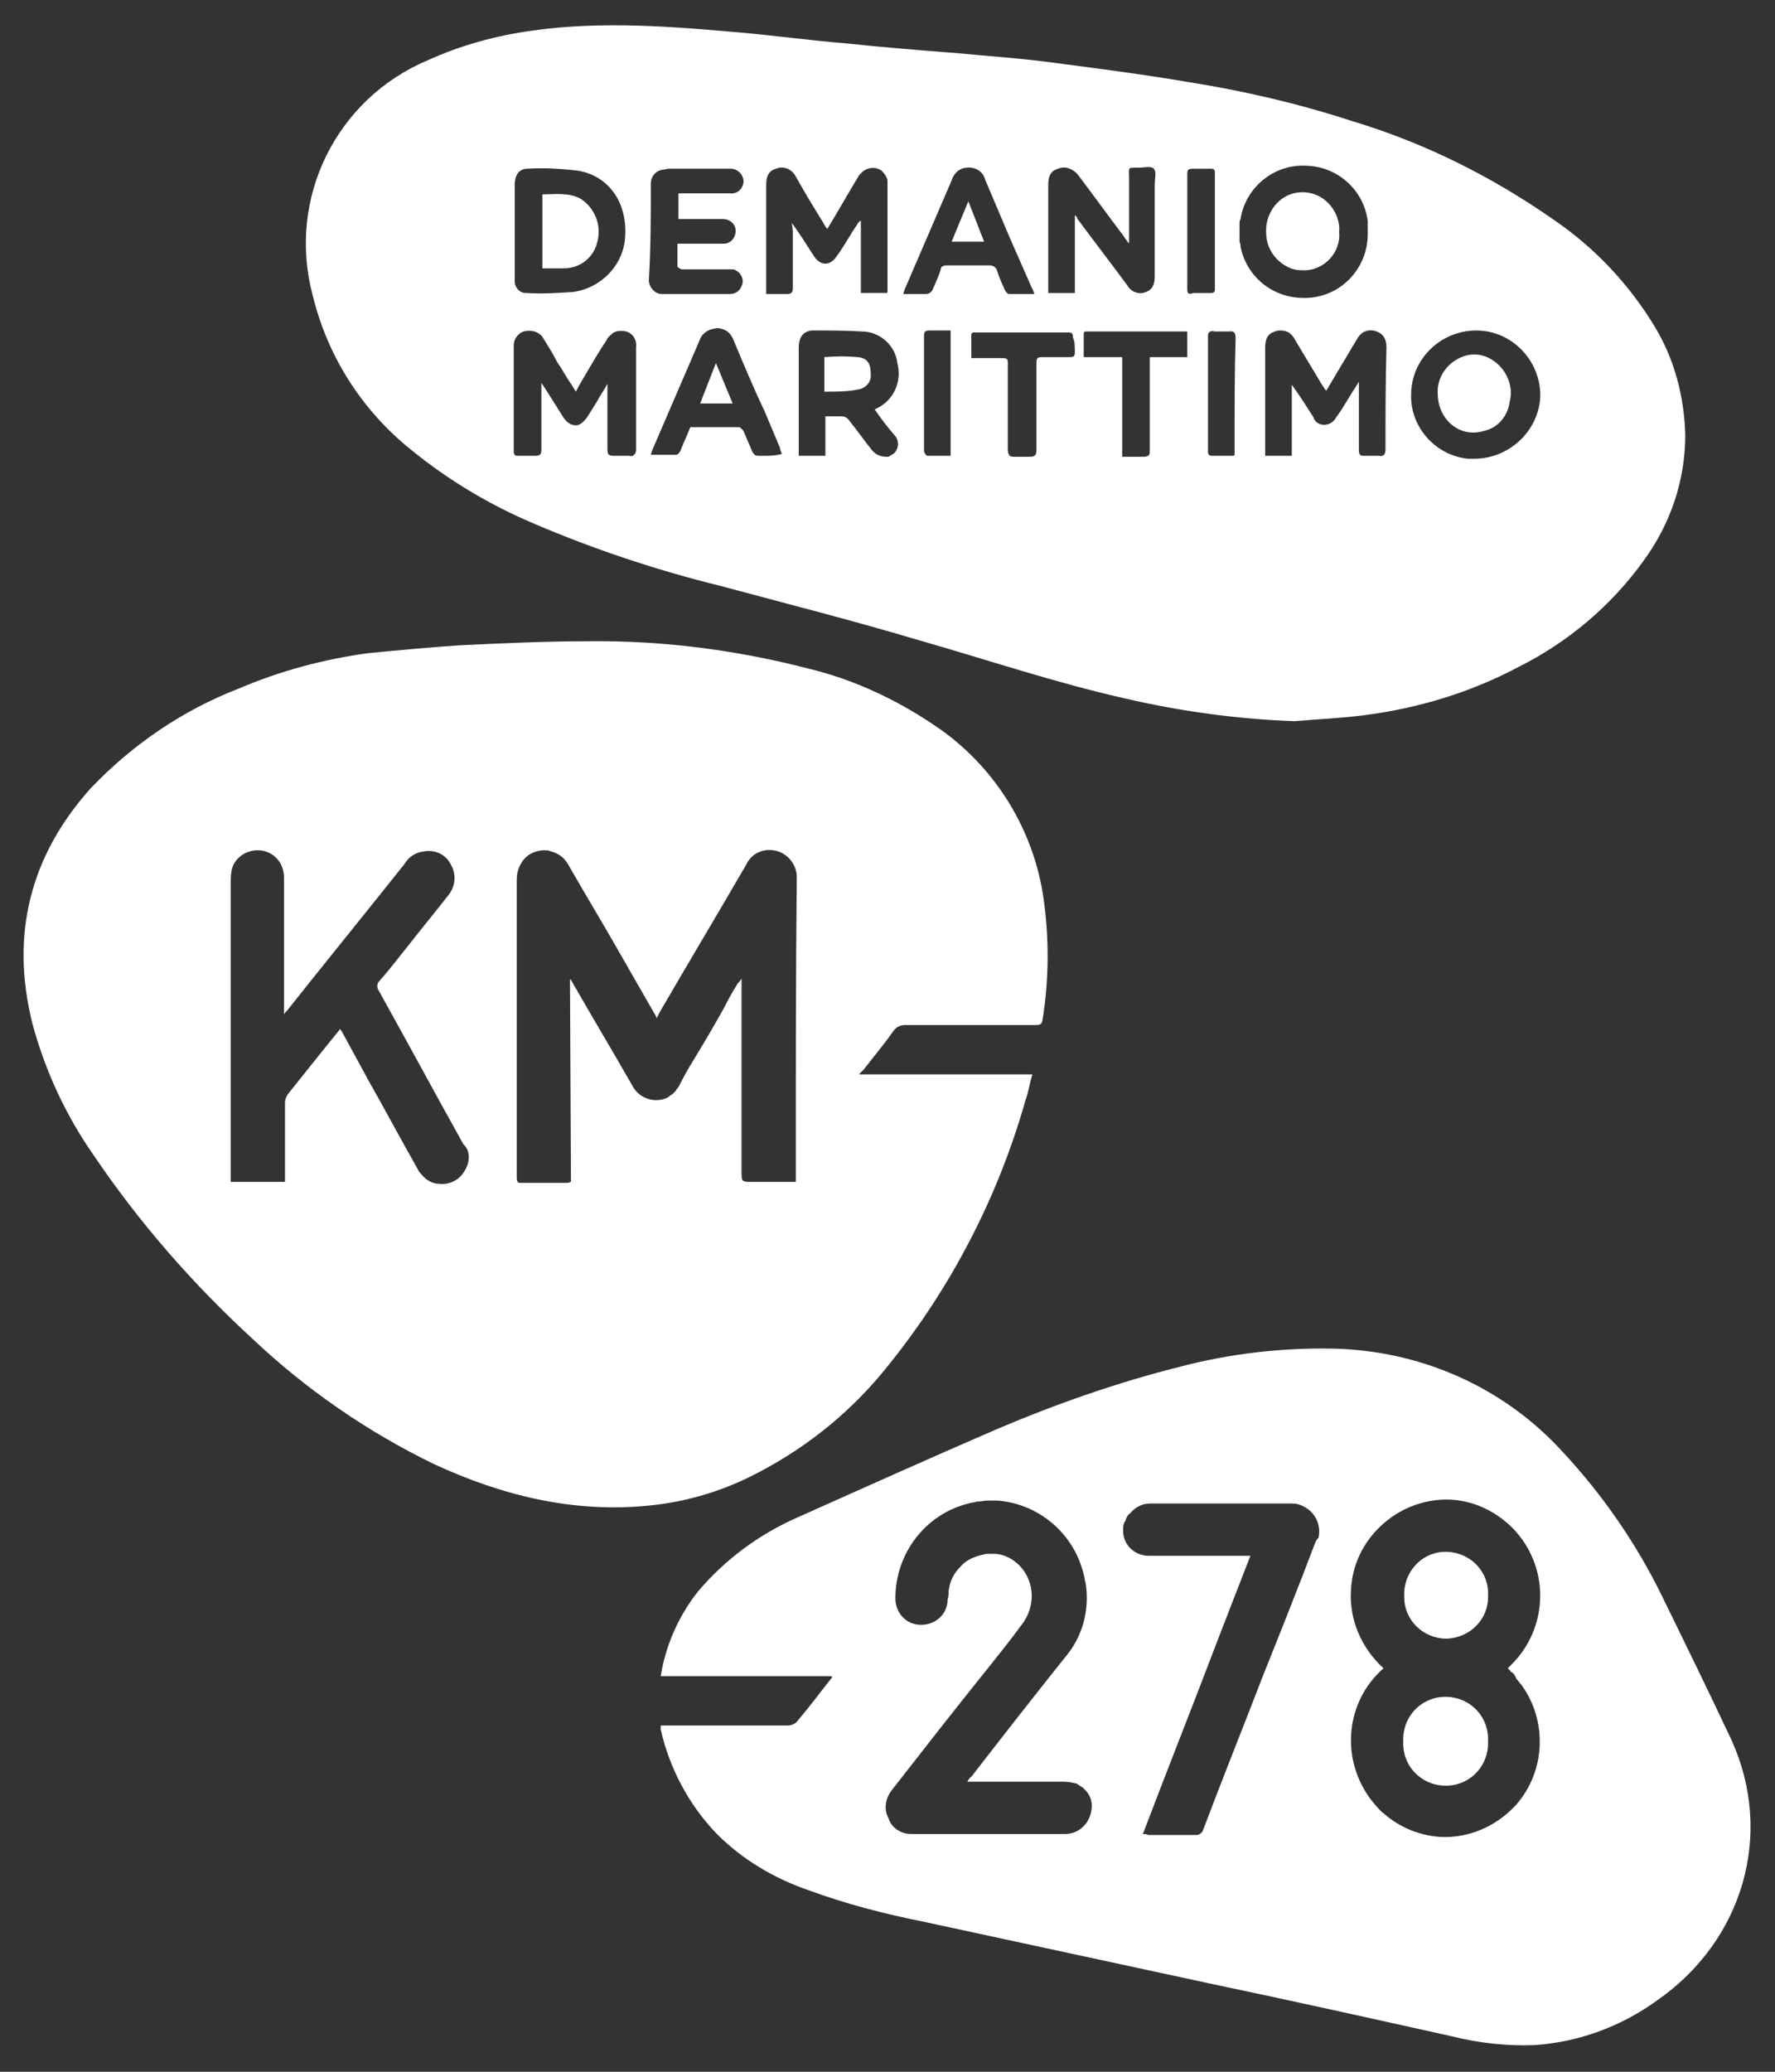 <?xml version="1.0" encoding="utf-8"?>
<!-- Generator: Adobe Illustrator 25.3.1, SVG Export Plug-In . SVG Version: 6.00 Build 0)  -->
<svg version="1.1" id="Livello_1" xmlns="http://www.w3.org/2000/svg" xmlns:xlink="http://www.w3.org/1999/xlink" x="0px" y="0px"
	 viewBox="0 0 180 210" style="enable-background:new 0 0 180 210;" xml:space="preserve">
<rect x="0" y="0" width="180" height="210" fill="#333333" stroke="none"/>
<style type="text/css">
	.st0{fill:#FFFFFF;}
</style>
<g>
	<path class="st0" d="M105.8,90.9c-1-6.7-4.7-12.8-10.2-16.8c-4.1-2.9-8.6-5.1-13.5-6.3c-7.3-1.9-14.9-2.9-22.5-2.8
		c-4.3,0-8.5,0.2-12.8,0.4c-3.1,0.2-6.3,0.5-9.4,0.8c-4.5,0.6-9,1.8-13.2,3.6c-5.7,2.2-10.8,5.7-15,10.1C3.1,86.7,1,94.7,3.3,103.8
		c1.3,4.8,3.4,9.3,6.2,13.3c4.6,6.8,10,13,16.1,18.6c5.4,5.1,11.6,9.4,18.4,12.7c6.9,3.2,14.2,5,21.9,4.2c4-0.4,7.8-1.6,11.3-3.5
		c4.9-2.6,9.3-6.2,12.8-10.6c6.4-7.9,11.2-17.1,14-27c0.3-0.8,0.4-1.7,0.7-2.6H87.1l0.5-0.5c1-1.3,2.1-2.6,3-3.9
		c0.3-0.4,0.7-0.6,1.2-0.6c4.5,0,8.8,0,13.2,0c0.3,0,0.6,0,0.7-0.4C106.4,99.3,106.4,95,105.8,90.9z M47.1,118.7
		c-0.5,0.9-1.5,1.4-2.5,1.3c-0.8,0-1.4-0.4-1.9-1c-0.2-0.2-0.3-0.4-0.4-0.6c-1.7-3-3.3-6-5-9l-2.5-4.6l0,0c-0.1-0.2-0.2-0.3-0.3-0.5
		l-1.7,2.1c-1.2,1.5-2.4,3-3.6,4.5c-0.2,0.3-0.3,0.6-0.3,0.9c0,2.4,0,4.9,0,7.3v0.7h-5.5l0,0l0,0c0-0.2,0-0.4,0-0.6
		c0-10,0-20.1,0-30.1c0-0.5,0.1-1.1,0.3-1.5c0.7-1.3,2.4-1.8,3.7-1.1c0.9,0.5,1.4,1.4,1.4,2.5v13.8c0.2-0.3,0.4-0.4,0.5-0.6
		c3.9-4.9,7.8-9.7,11.7-14.6c0.4-0.7,1.1-1.2,2-1.3c1.1-0.2,2.2,0.3,2.7,1.3c0.6,1,0.5,2.2-0.2,3.1c-1.4,1.8-2.9,3.6-4.3,5.4
		c-0.9,1.1-1.7,2.2-2.7,3.3c-0.3,0.3-0.3,0.7-0.1,1c2.9,5.2,5.7,10.4,8.6,15.6C47.7,116.6,47.7,117.8,47.1,118.7z M80.7,119.2
		c0,0.2,0,0.3,0,0.6l0,0l0,0h-0.6h-3.8c-1.1,0-1.1,0-1.1-1.1l0,0V99.2c-0.2,0.3-0.3,0.4-0.4,0.5c-0.5,0.8-1,1.7-1.4,2.5
		c-1,1.8-2,3.5-3.1,5.3c-0.5,0.8-1,1.7-1.4,2.5c0,0.1-0.1,0.1-0.1,0.2c-0.1,0.1-0.2,0.2-0.3,0.4c-0.1,0.1-0.2,0.2-0.2,0.2
		c-0.1,0.1-0.2,0.2-0.3,0.2c-0.1,0.1-0.1,0.1-0.2,0.2c-1.3,0.7-3,0.2-3.7-1.2c-2-3.5-4.1-7-6.1-10.5l-0.1-0.2h-0.1l0.1,20.5
		c-0.1,0-0.2,0.1-0.4,0.1c-1.5,0-3.1,0-4.6,0c-0.1,0-0.2,0-0.2,0c-0.2,0-0.3-0.2-0.3-0.5c0-0.1,0-0.2,0-0.3c0-9.9,0-19.8,0-29.8
		c0-0.6,0.1-1.2,0.4-1.7c0.5-1,1.6-1.5,2.7-1.4c0.1,0,0.2,0,0.3,0.1h0.1c0.7,0.2,1.3,0.6,1.7,1.3c1.6,2.8,3.3,5.6,4.9,8.4l3.9,6.8
		c0.1,0.1,0.1,0.2,0.2,0.4c0.1-0.2,0.2-0.4,0.3-0.6c2.9-5,5.9-10,8.8-15c0.5-1.1,1.7-1.6,2.8-1.4c1.3,0.2,2.3,1.4,2.3,2.7
		C80.7,99,80.7,109.1,80.7,119.2z"/>
	<path class="st0" d="M167.8,33.1c-2.6-4.3-6.1-8-10.2-10.8c-6.3-4.4-13.1-7.8-20.4-10c-5.5-1.8-11.1-3.1-16.8-4
		c-4.7-0.8-9.4-1.4-14-2c-3-0.4-6.1-0.6-9.2-0.9c-3.8-0.3-7.6-0.6-11.4-1c-3.6-0.3-7.3-0.8-10.7-1.1C71.7,3,68.2,2.7,64.7,2.6
		c-3.6-0.1-7.2,0-10.7,0.5c-3.7,0.5-7.3,1.5-10.6,3c-9.3,3.9-14.3,14-11.7,23.8c1.5,6.2,5,11.7,10,15.7c3.8,3.1,8,5.6,12.5,7.5
		c6.1,2.6,12.4,4.7,18.9,6.3c6.7,1.8,13.4,3.5,20.1,5.5c7,2,13.8,4.3,20.9,5.9c5.6,1.3,11.4,2.1,17.2,2.3c2.3-0.2,4.7-0.3,7-0.6
		c5.5-0.7,10.8-2.3,15.7-4.9c5-2.5,9.4-6.2,12.7-10.8c2.7-3.7,4.2-8.1,4.2-12.7C170.8,40.2,169.8,36.4,167.8,33.1z M52.2,28.3
		c0-1.7,0-3.3,0-4.9s0-3.1,0-4.7c0-0.9,0.4-1.6,1.3-1.6c1.7-0.1,3.4,0,5.1,0.2c3.1,0.5,5,3.2,4.8,6.6c-0.1,2.9-2.4,5.3-5.3,5.7
		c-1.6,0.1-3.1,0.2-4.7,0.1c0,0,0,0-0.1,0C52.7,29.7,52.1,29.1,52.2,28.3z M64.5,45.6c0,0.3-0.1,0.4-0.2,0.5s-0.2,0.2-0.5,0.1
		c-0.5,0-1.1,0-1.6,0c-0.4,0-0.6-0.1-0.6-0.6c0-2.1,0-4.2,0-6.3v-0.4l0,0c-0.3,0.6-0.7,1.1-1,1.7c-0.3,0.5-0.7,1.1-1,1.6
		c-0.4,0.6-0.9,1-1.3,0.9c-0.4,0-0.9-0.3-1.3-1c-0.7-1.1-1.3-2.1-2.1-3.3c0,0.3,0,0.5,0,0.6c0,2,0,4.1,0,6.2c0,0.4-0.1,0.6-0.6,0.6
		c-0.1,0-0.2,0-0.3,0c-0.2,0-0.4,0-0.6,0c-0.3,0-0.5,0-0.8,0c-0.1,0-0.2,0-0.2,0c-0.2,0-0.3-0.2-0.3-0.4c0-3.6,0-7.2,0-10.8
		c0-0.6,0.4-1.2,1-1.4c0.4-0.1,0.7-0.1,1.1,0c0.3,0.1,0.7,0.3,0.9,0.7c0.5,0.8,1,1.6,1.4,2.4c0.5,0.7,0.9,1.5,1.4,2.2l0.5,0.8
		c0.3-0.6,0.6-1.1,0.9-1.6c0.7-1.2,1.4-2.4,2.2-3.6c0.1-0.3,0.4-0.5,0.6-0.7c0.4-0.3,0.9-0.3,1.4-0.2c0.7,0.2,1.1,0.9,1,1.6
		C64.5,38.6,64.5,42.1,64.5,45.6z M66,18.6c0-0.7,0.5-1.3,1.2-1.4c0.2,0,0.4-0.1,0.7-0.1H74h0.1c0.7,0,1.3,0.6,1.3,1.3v0.1
		c-0.1,0.7-0.7,1.2-1.4,1.1h-5.2v2.6h4.5c0.7,0,1.3,0.5,1.3,1.2s-0.5,1.3-1.2,1.3c-0.2,0-0.4,0-0.6,0h-4.1c0,0.8,0,1.6,0,2.3
		c0,0.1,0.3,0.3,0.5,0.3c1.6,0,3.3,0,4.9,0c0.2,0,0.4,0,0.5,0.1c0.6,0.3,0.9,1,0.6,1.6c-0.2,0.5-0.6,0.8-1.2,0.8c-2.3,0-4.6,0-6.8,0
		h-0.1c-0.7,0-1.3-0.7-1.3-1.4C66,25.1,66,21.8,66,18.6z M77.4,46.2c-0.2,0-0.4,0-0.6,0l0,0l0,0c-0.2,0-0.4-0.2-0.5-0.4
		c-0.3-0.7-0.6-1.4-0.9-2.1c-0.1-0.2-0.3-0.3-0.4-0.4c-1.7,0-3.3,0-5,0c-0.3,0.8-0.7,1.6-1,2.4c-0.1,0.2-0.3,0.4-0.4,0.4
		c-0.8,0-1.6,0-2.5,0l0,0c0,0,0,0-0.1,0c0.1-0.3,0.1-0.4,0.2-0.6l4.7-10.9c0.2-0.7,0.8-1.2,1.6-1.3c0.3-0.1,0.6,0,0.9,0.1
		c0.5,0.2,0.8,0.6,1,1.1c1,2.4,2,4.8,3.1,7.1l1.6,3.8c0,0.2,0.1,0.4,0.2,0.6C78.7,46.2,78,46.2,77.4,46.2z M80.4,23.4
		c0,1.9,0,3.8,0,5.8c0,0.4-0.1,0.6-0.6,0.6c-0.7,0-1.3,0-2.1,0c0-0.3,0-0.5,0-0.7V18.7c0-0.9,0.3-1.4,1-1.6c0.7-0.3,1.6,0,2,0.8
		c0.9,1.6,1.8,3.1,2.8,4.7c0.1,0.2,0.2,0.4,0.4,0.6c1.1-1.8,2.1-3.6,3.2-5.4c0,0,0-0.1,0.1-0.1c0.5-0.7,1.5-0.9,2.2-0.4
		c0.3,0.3,0.6,0.7,0.6,1.1c0,3.7,0,7.5,0,11.2c0,0,0,0.1-0.1,0.1h-2.6v-7.3h-0.1c-0.1,0.1-0.2,0.2-0.3,0.4c-0.7,1-1.2,2-2,3.1
		c-0.7,1.1-1.7,1.1-2.4,0c-0.7-1.1-1.4-2.2-2.2-3.3L80.4,23.4L80.4,23.4z M90.7,44.1c0.5,0.5,0.5,1.4-0.1,1.9
		c-0.2,0.1-0.3,0.2-0.5,0.3H90h-0.1l0,0l0,0c-0.6,0-1.1-0.2-1.5-0.7c-0.8-1-1.5-2-2.3-3c-0.2-0.3-0.5-0.4-0.8-0.4c-0.5,0-1,0-1.6,0
		v4l0,0H81l0,0v-11c0-0.8,0.3-1.4,0.9-1.6c0.2-0.1,0.4-0.1,0.6-0.1h0.1l0,0l0,0l0,0c1.6,0,3.2,0,4.8,0.1l0,0c1.8,0,3.4,1.4,3.6,3.2
		c0.5,1.9-0.4,3.8-2.1,4.6l-0.2,0.1C89.4,42.5,90,43.3,90.7,44.1z M91.6,29.8c0.1-0.3,0.1-0.4,0.2-0.6l4.7-10.9
		c0.2-0.7,0.8-1.3,1.6-1.3c0.8-0.1,1.6,0.4,1.8,1.2l2.5,5.9l2.2,5c0.1,0.2,0.2,0.4,0.3,0.7c-0.9,0-1.8,0-2.6,0
		c-0.1,0-0.3-0.2-0.4-0.4c-0.3-0.7-0.6-1.3-0.8-2c-0.1-0.3-0.4-0.5-0.7-0.5c-1.5,0-3,0-4.4,0c-0.3,0-0.6,0.1-0.6,0.4
		c-0.2,0.7-0.5,1.3-0.8,2c-0.1,0.3-0.4,0.5-0.7,0.5C93.1,29.8,92.4,29.8,91.6,29.8z M96.4,46.2c-0.4,0-0.9,0-1.3,0
		c-0.3,0-0.7,0-1.1,0l-0.1-0.1c-0.1-0.1-0.2-0.3-0.2-0.4c0-0.9,0-1.9,0-2.9c0-2.9,0-5.7,0-8.6c0-0.5,0-0.7,0.6-0.7
		c0.7,0,1.4,0,2.1,0l0,0l0,0V46.2z M109,35.7c0,0.5-0.2,0.5-0.6,0.5c-0.9,0-1.8,0-2.7,0c-0.5,0-0.6,0.1-0.6,0.6c0,2.9,0,5.9,0,8.8
		c0,0.5-0.1,0.7-0.7,0.7c-0.5,0-0.9,0-1.4,0c-0.3,0-0.5,0-0.6-0.1s-0.2-0.3-0.2-0.6c0-2.9,0-5.8,0-8.7c0-0.3,0-0.4-0.1-0.5
		s-0.3-0.1-0.5-0.1c-0.4,0-0.8,0-1.2,0c-0.6,0-1.2,0-1.9,0V34l0,0c0-0.4,0.3-0.3,0.5-0.3h9.3c0.2,0,0.3,0,0.4,0.1s0.1,0.2,0.1,0.4
		C109,34.6,109,35.2,109,35.7z M109,21.8v7.9h-2.7c0-0.2,0-0.4,0-0.6c0-3.5,0-6.9,0-10.4c0-0.9,0.3-1.4,1-1.6c0.7-0.3,1.5,0,2,0.6
		c1.6,2.1,3.1,4.2,4.7,6.3c0.1,0.2,0.3,0.4,0.4,0.6h0.1c0-2.2,0-4.4,0-6.6c0-1.1-0.2-1,1-1c0.5,0,1.2-0.2,1.5,0.1
		c0.3,0.3,0.1,1,0.1,1.6c0,3.1,0,6.2,0,9.3c0,0.9-0.3,1.4-0.9,1.6c-0.7,0.3-1.5,0-1.9-0.7c-1.7-2.3-3.4-4.5-5.1-6.8
		C109.3,22.1,109.2,22,109,21.8z M120.3,36.2h-3.7V37c0,2.9,0,5.8,0,8.6c0,0.5,0,0.6-0.5,0.7c-0.1,0-0.2,0-0.3,0c-0.1,0-0.2,0-0.3,0
		c-0.2,0-0.5,0-0.7,0c-0.3,0-0.7,0-1,0V36.2h-3.9c0-0.8,0-1.6,0-2.3c0-0.3,0.1-0.3,0.3-0.3c0.1,0,0.2,0,0.4,0h9.8v2.6H120.3
		L120.3,36.2z M120.4,29.3c0-2,0-3.9,0-5.9l0,0c0-1.9,0-3.8,0-5.7c0-0.4,0-0.6,0.6-0.6s1.2,0,1.8,0c0.3,0,0.4,0.1,0.4,0.4
		c0,4,0,7.9,0,11.8c0,0.3-0.1,0.4-0.4,0.4c-0.6,0-1.2,0-1.8,0C120.5,29.9,120.4,29.7,120.4,29.3z M125.2,44.1c0,0.5,0,1.1,0,1.6
		c0,0.1,0,0.2,0,0.3l0,0c0,0.2-0.1,0.2-0.2,0.2s-0.2,0-0.3,0c-0.6,0-1.3,0-1.7,0c-0.2,0-0.3,0-0.4-0.1l0,0l0,0
		c-0.1-0.1-0.1-0.2-0.1-0.3v-0.1c0-1.9,0-3.8,0-5.8l0,0c0-1.4,0-2.8,0-4.2c0-0.5,0-0.9,0-1.4c0-0.2,0-0.3,0-0.4
		c0.1-0.3,0.3-0.4,0.7-0.3c0.5,0,0.9,0,1.4,0c0.6-0.1,0.7,0.2,0.7,0.7C125.2,37.5,125.2,40.8,125.2,44.1z M125.7,23.7
		c0-0.1,0-0.2,0-0.2l0,0c0-0.2,0-0.3,0-0.5v-0.1c0-0.1,0-0.1,0-0.2c0-0.2,0-0.3,0.1-0.5l0,0c0.5-3.2,3.4-5.6,6.7-5.4
		c3.2,0.1,5.8,2.5,6.2,5.6v0.1c0,0.2,0,0.3,0,0.5c0,0,0,0,0,0.1c0,0.2,0,0.3,0,0.5v0.1c0,0.1,0,0.1,0,0.2c-0.1,3.5-2.9,6.3-6.4,6.3
		h-0.1c-3.2,0-5.8-2.2-6.4-5.2v-0.1c0-0.2-0.1-0.3-0.1-0.5c0-0.1,0-0.2,0-0.2C125.7,23.9,125.7,23.8,125.7,23.7z M140.5,45.5
		c0,0.6-0.2,0.8-0.7,0.7c-0.5,0-0.9,0-1.4,0c-0.1,0-0.1,0-0.2,0c-0.3,0-0.4-0.2-0.4-0.6c0-2.1,0-4.2,0-6.3c0-0.2,0-0.3,0-0.6
		c-0.3,0.5-0.5,0.8-0.7,1.1c-0.5,0.8-1,1.7-1.6,2.5c-0.3,0.6-1,0.9-1.6,0.7l0,0c-0.3-0.1-0.6-0.3-0.7-0.7c-0.7-1.1-1.4-2.2-2.2-3.3
		v7.2h-2.7l0,0l0,0c0-0.2,0-0.4,0-0.6V35.2c0-0.9,0.3-1.4,1-1.6c0.2-0.1,0.4-0.1,0.6-0.1c0.6,0,1.1,0.3,1.4,0.9l2.7,4.5l0.4,0.6
		l0.1,0.1l1.6-2.7c0.5-0.8,1-1.7,1.5-2.5c0.4-0.8,1.2-1.1,2-0.8l0,0l0,0c0.6,0.2,1,0.7,1,1.6C140.5,38.7,140.5,42.1,140.5,45.5z
		 M149.5,46.5c-0.1,0-0.3,0-0.4,0H149h-0.1c-3.3-0.3-5.9-3.2-5.8-6.5l0,0l0,0l0,0l0,0c0-3.6,3-6.5,6.6-6.5s6.5,3,6.5,6.6
		C156.1,43.6,153.1,46.5,149.5,46.5z"/>
	<path class="st0" d="M175.6,176.4c-2.3-4.9-4.7-9.8-7.1-14.7c-2.6-5.3-6-10.2-10-14.5c-6-6.6-14.4-10.3-23.3-10.5
		c-5.2-0.1-10.4,0.5-15.4,1.8c-6.4,1.6-12.7,3.8-18.8,6.4c-6.7,2.9-13.4,5.9-20.1,8.9c-3.9,1.7-7.4,4.3-10.1,7.5
		c-2,2.5-3.3,5.5-3.8,8.6h17.3l0.1,0.1c-1.2,1.5-2.3,3-3.5,4.4c-0.2,0.3-0.6,0.5-1,0.5c-4.1,0-8.1,0-12.2,0H67c0,0.1,0,0.3,0,0.4
		c0.9,4,2.9,7.7,5.7,10.6c2.6,2.6,5.8,4.5,9.3,5.7c3.8,1.4,7.7,2.4,11.7,3.2l29.2,6.3c8.1,1.7,16.2,3.5,24.3,5.3
		c2.8,0.7,5.6,1,8.4,0.9c4.5-0.3,8.8-1.9,12.4-4.5C176.8,196.7,179.9,185.9,175.6,176.4z M108,185.9c-5.2,0-10.4,0-15.6,0
		c-1,0-2-0.6-2.3-1.6c-0.5-0.9-0.3-2,0.3-2.8c3.2-4.1,6.4-8.2,9.7-12.3c1.2-1.5,2.4-3,3.5-4.5c1.4-1.8,1.4-4.3-0.2-6
		c-0.7-0.7-1.5-1.1-2.4-1.2c-0.1,0-0.1,0-0.2,0c-0.2,0-0.4,0-0.5,0c-0.2,0-0.4,0-0.6,0.1h-0.1c-0.8,0.2-1.6,0.5-2.2,1.2
		c-0.7,0.7-1.1,1.5-1.2,2.5c0,0.3,0,0.5-0.1,0.8c0,1.5-1.2,2.6-2.7,2.6l0,0l0,0c-1.5,0-2.6-1.2-2.6-2.7c0-4.5,3-8.5,7.4-9.6
		c0.3-0.1,0.6-0.1,0.9-0.2c0.4,0,0.7-0.1,1.1-0.1c0.3,0,0.5,0,0.8,0h0.1c4.2,0.3,7.8,3.3,8.8,7.5c0.1,0.3,0.1,0.6,0.2,0.9
		c0.4,2.7-0.3,5.4-2.1,7.5c-3.2,4-6.4,8.1-9.5,12.1c-0.2,0.1-0.3,0.3-0.4,0.5h9.8c0.4,0,0.9,0.1,1.3,0.2c0,0,0.1,0,0.1,0.1
		c0.1,0,0.2,0.1,0.2,0.1c0.1,0.1,0.2,0.1,0.3,0.2l0,0c0.6,0.5,1,1.2,0.9,2.1C110.6,184.7,109.5,185.9,108,185.9z M133.4,156.3
		c-1.7,4.5-3.5,9-5.3,13.5c-2,5.2-4.1,10.4-6.1,15.7c-0.1,0.3-0.4,0.5-0.7,0.5c-1.6,0-3.2,0-4.9,0c-0.1-0.1-0.3-0.1-0.5-0.1
		c2.5-6.6,5.1-13.1,7.6-19.7c1.1-2.8,2.2-5.7,3.3-8.5h-0.5c-3.3,0-6.5,0-9.8,0c-1.5,0-2.7-1.2-2.6-2.7c0-0.2,0-0.4,0.1-0.6
		c0-0.1,0-0.1,0.1-0.2l0,0c0.1-0.3,0.2-0.6,0.5-0.8c0.5-0.6,1.2-1,2-1c4.8,0,9.7,0,14.5,0c0.4,0,0.7,0.1,1.1,0.3
		c1.2,0.6,1.8,1.9,1.5,3.2C133.5,156,133.5,156.2,133.4,156.3z M153.1,169.3c0.1,0.1,0.1,0.2,0.2,0.2c0.2,0.1,0.3,0.3,0.4,0.5
		c0,0.1,0.1,0.1,0.1,0.2c0.2,0.2,0.3,0.4,0.5,0.6l0,0c2.6,3.6,2.5,8.7-0.6,12.2l-0.1,0.1c-2,2.1-4.7,3.2-7.4,3.1
		c-2.1-0.1-4.2-0.9-5.9-2.4c-0.3-0.2-0.5-0.5-0.8-0.8c-3.6-4.1-3.3-10.3,0.8-13.9c-2.2-2-3.5-4.9-3.3-7.9c0.1-2.5,1.2-4.8,3-6.5
		c1.9-1.8,4.3-2.7,6.7-2.7s4.8,1,6.7,2.9c3.8,3.9,3.7,10.1-0.2,13.9c-0.1,0.1-0.2,0.2-0.3,0.3C153,169.2,153,169.2,153.1,169.3z"/>
	<path class="st0" d="M145.8,39.9c-0.1-1.4,0.7-2.8,2-3.5c1.2-0.7,2.6-0.6,3.7,0.2c1.3,0.9,2,2.6,1.6,4.1c-0.2,1.5-1.2,2.7-2.7,3
		C148,44.4,145.8,42.5,145.8,39.9z"/>
	<path class="st0" d="M135.8,23.5c0.2,2-1.4,3.8-3.4,3.9c-0.5,0-1,0-1.5-0.2c-1.5-0.6-2.5-2-2.5-3.6c-0.1-1.5,0.7-3,2-3.7
		s3-0.5,4.1,0.5C135.4,21.2,135.9,22.4,135.8,23.5z"/>
	<path class="st0" d="M55,27.2v-7.5c1.3,0,2.6-0.2,3.8,0.4c1.5,0.9,2.2,2.7,1.8,4.3c-0.3,1.6-1.7,2.8-3.4,2.8H55z"/>
	<path class="st0" d="M83.6,39.7v-3.5c1.1-0.1,2.3-0.1,3.4,0c1,0.1,1.3,0.7,1.3,1.7c0.1,0.8-0.5,1.5-1.4,1.6
		C85.9,39.7,84.8,39.7,83.6,39.7z"/>
	<path class="st0" d="M74.3,40.9H71l1.6-4.1L74.3,40.9z"/>
	<path class="st0" d="M98.2,20.4l1.6,4.1h-3.3L98.2,20.4z"/>
	<path class="st0" d="M150.9,176.5c0.1,2.4-1.7,4.4-4.1,4.5c-2.4,0.1-4.4-1.7-4.5-4.1c0-0.1,0-0.3,0-0.4c-0.1-2.4,1.7-4.4,4.1-4.5
		c2.4-0.1,4.4,1.7,4.5,4.1C150.9,176.2,150.9,176.4,150.9,176.5z"/>
	<path class="st0" d="M146.7,166.1c-2.4,0-4.3-1.9-4.3-4.2c0,0,0,0,0-0.1c-0.1-2.4,1.7-4.4,4-4.5c2.4-0.1,4.4,1.7,4.5,4
		c0,0.1,0,0.3,0,0.4C151,164,149.2,166,146.7,166.1C146.9,166.1,146.8,166.1,146.7,166.1z"/>
</g>
</svg>
